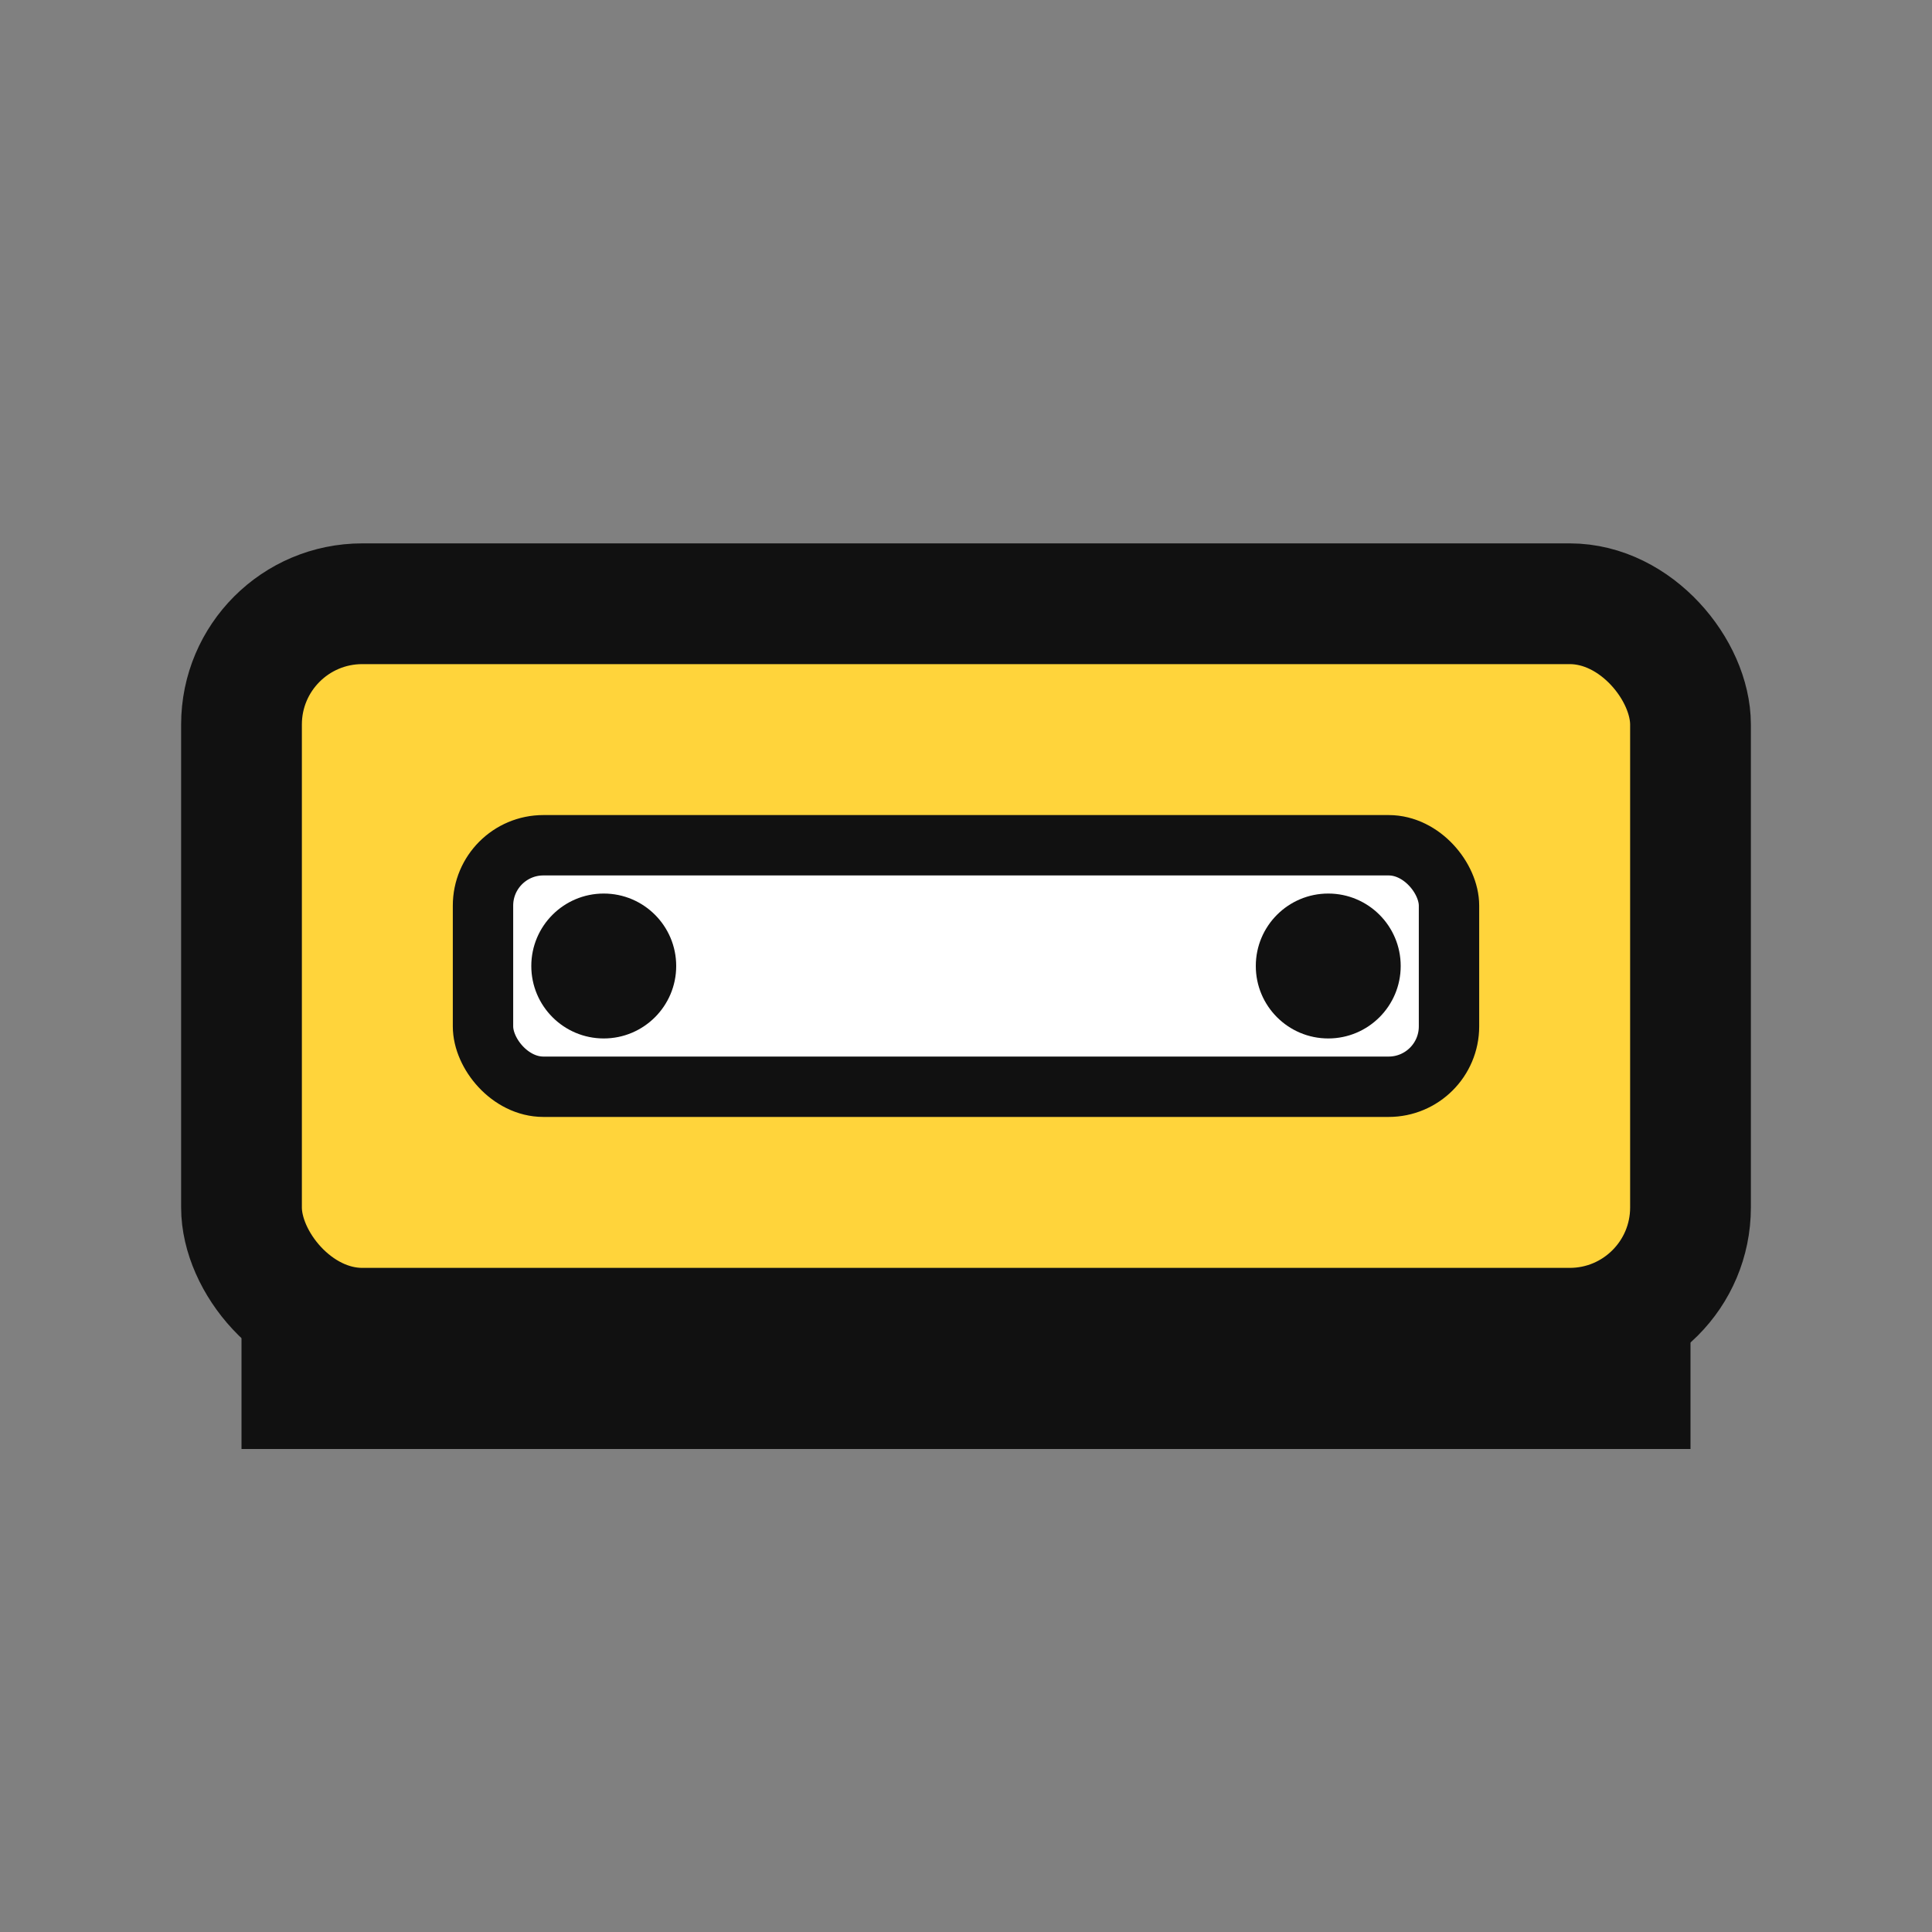 <svg width="32" height="32" viewBox="0 0 32 32" fill="none" xmlns="http://www.w3.org/2000/svg">
<rect x="0" y="0" width="32" height="32" fill="#808080" stroke="none"/>
<rect x="4" y="10" width="24" height="12" rx="2" fill="#FFD43B" stroke="#111" stroke-width="2"/>
<rect x="8" y="14" width="16" height="4" rx="1" fill="#fff" stroke="#111" stroke-width="1"/>
<circle cx="10" cy="16" r="1.2" fill="#111"/>
<circle cx="22" cy="16" r="1.2" fill="#111"/>
<rect x="4" y="22" width="24" height="2" fill="#111"/>
</svg> 